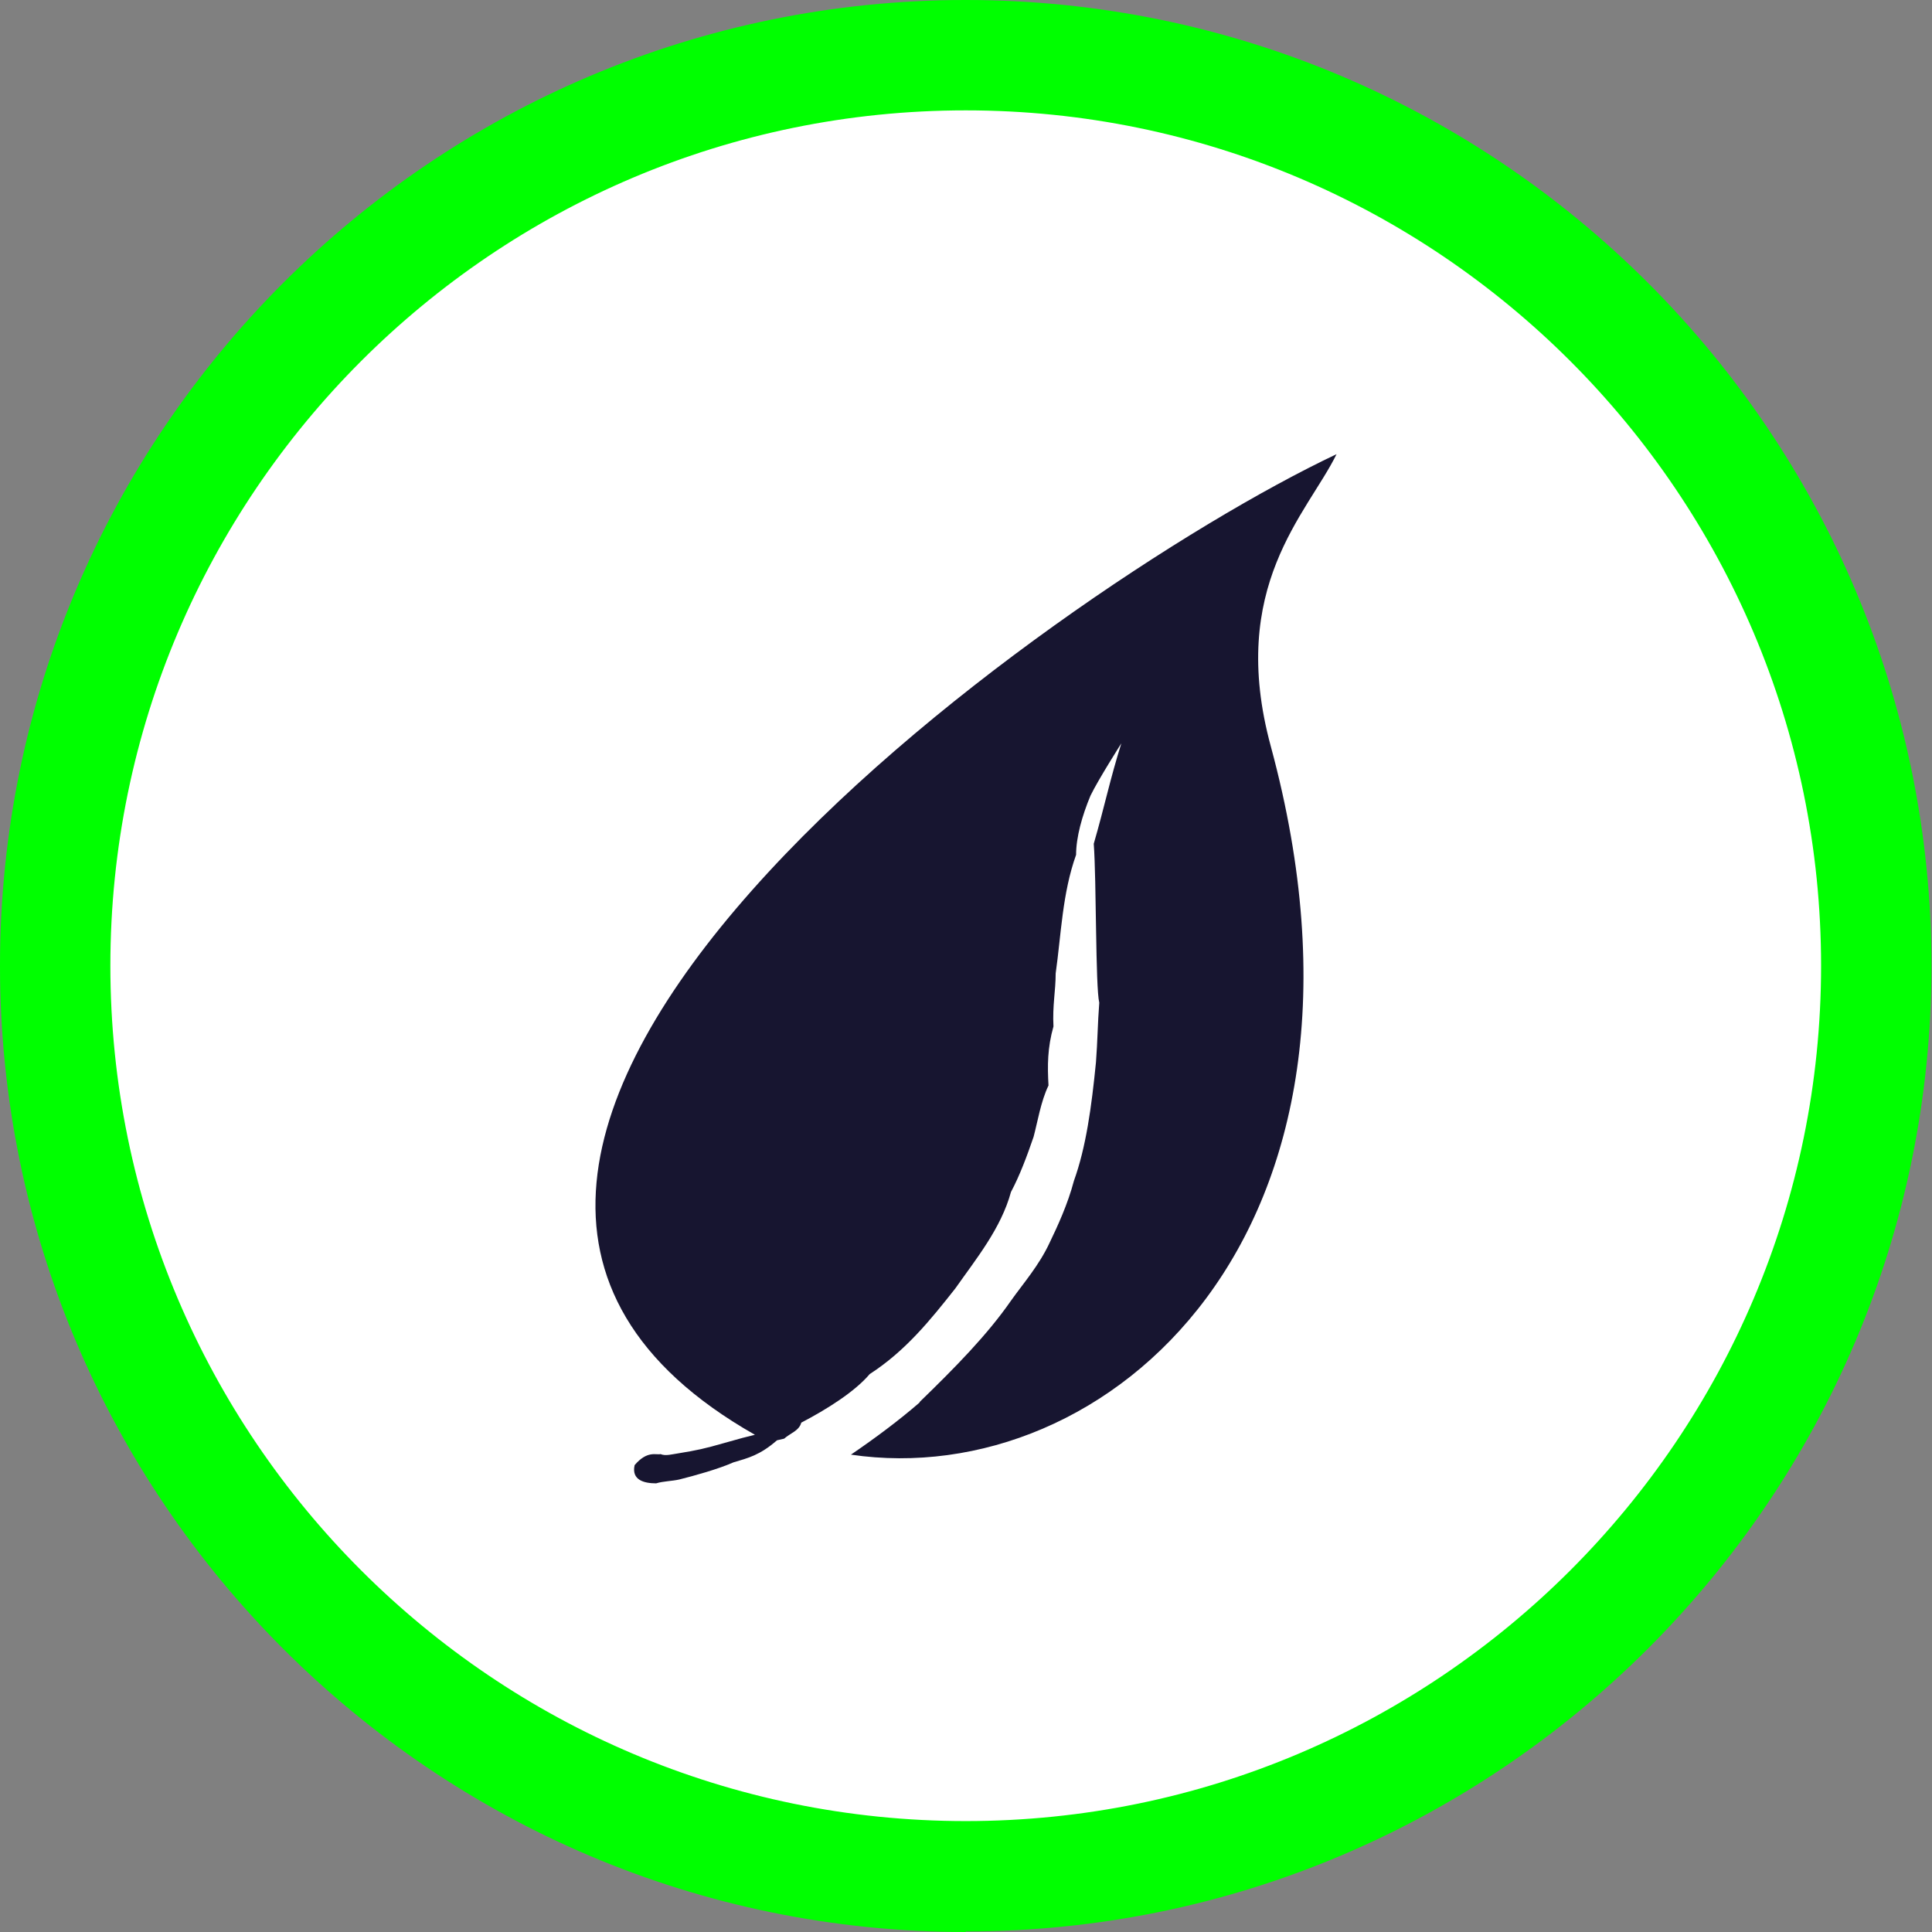 <?xml version="1.0" encoding="UTF-8"?>
<svg id="Calque_1" xmlns="http://www.w3.org/2000/svg" version="1.1" viewBox="0 0 350.1 350.1">
  <rect x="0" y="0" width="350.1" height="350.1" fill="#808080" stroke="none"/>
  <!-- Generator: Adobe Illustrator 29.4.0, SVG Export Plug-In . SVG Version: 2.1.0 Build 152)  -->
  <defs>
    <style>
      .st0 {
        fill: #171530;
      }

      .st1 {
        fill: lime;
      }

      .st2 {
        fill: #fff;
      }
    </style>
  </defs>
  <g>
    <circle class="st2" cx="175" cy="175" r="165"/>
    <path class="st1" d="M175,350.1C78.5,350.1,0,271.6,0,175S78.5,0,175,0s175,78.5,175,175-78.5,175-175,175ZM175,20C89.5,20,20,89.5,20,175s69.5,155,155,155,155-69.5,155-155S260.5,20,175,20Z"/>
  </g>
  <path class="st0" d="M166.6,254.1c6.5-6.3,12.3-12.2,16.6-18.4,2.2-3.1,5.1-6.4,7-10.5,1.4-2.9,3.3-7,4.4-11.2,2.2-6.1,3.2-13.4,4-21.5.3-3.9.3-6.9.6-10.8-.7-2.8-.5-22.1-1-28.8,2-6.9,2.9-11.5,5-18.2,0,0-4.2,6.6-5.6,9.5-1.5,3.6-2.6,7.5-2.6,10.7-2.5,7-2.7,14.4-3.7,21.5,0,3.2-.6,5.8-.4,9.6-1.1,3.9-1.1,7.1-.9,10.7-1.4,2.9-2,6.7-2.7,9.3-1.2,3.5-2.5,7-4.1,10-1.8,6.6-6.3,12.1-10.1,17.5-4.5,5.7-9,11.3-15.5,15.5-2.7,3.2-7.8,6.4-12.4,8.8-.4,1.5-2,1.9-3.1,2.9l-1.3.3h0c-3.1,2.7-5.2,3.2-7.9,4-2.7,1.2-7,2.4-9.8,3.1-1.3.3-2.9.3-4.2.7-2.2,0-4.5-.6-3.9-3.3h0c2.3-2.7,3.9-1.8,4.7-2,.9.4,2.2,0,3-.1,3.7-.6,5-.9,8.5-1.9s3.6-1,5.6-1.5c-89.6-50.9,53-152.9,105.4-177.7-5.3,10.8-19.8,24-11.9,53,24,88.7-29.9,135.1-76.1,128.3,4.4-3,8.7-6.2,12.5-9.5Z"/>
</svg>